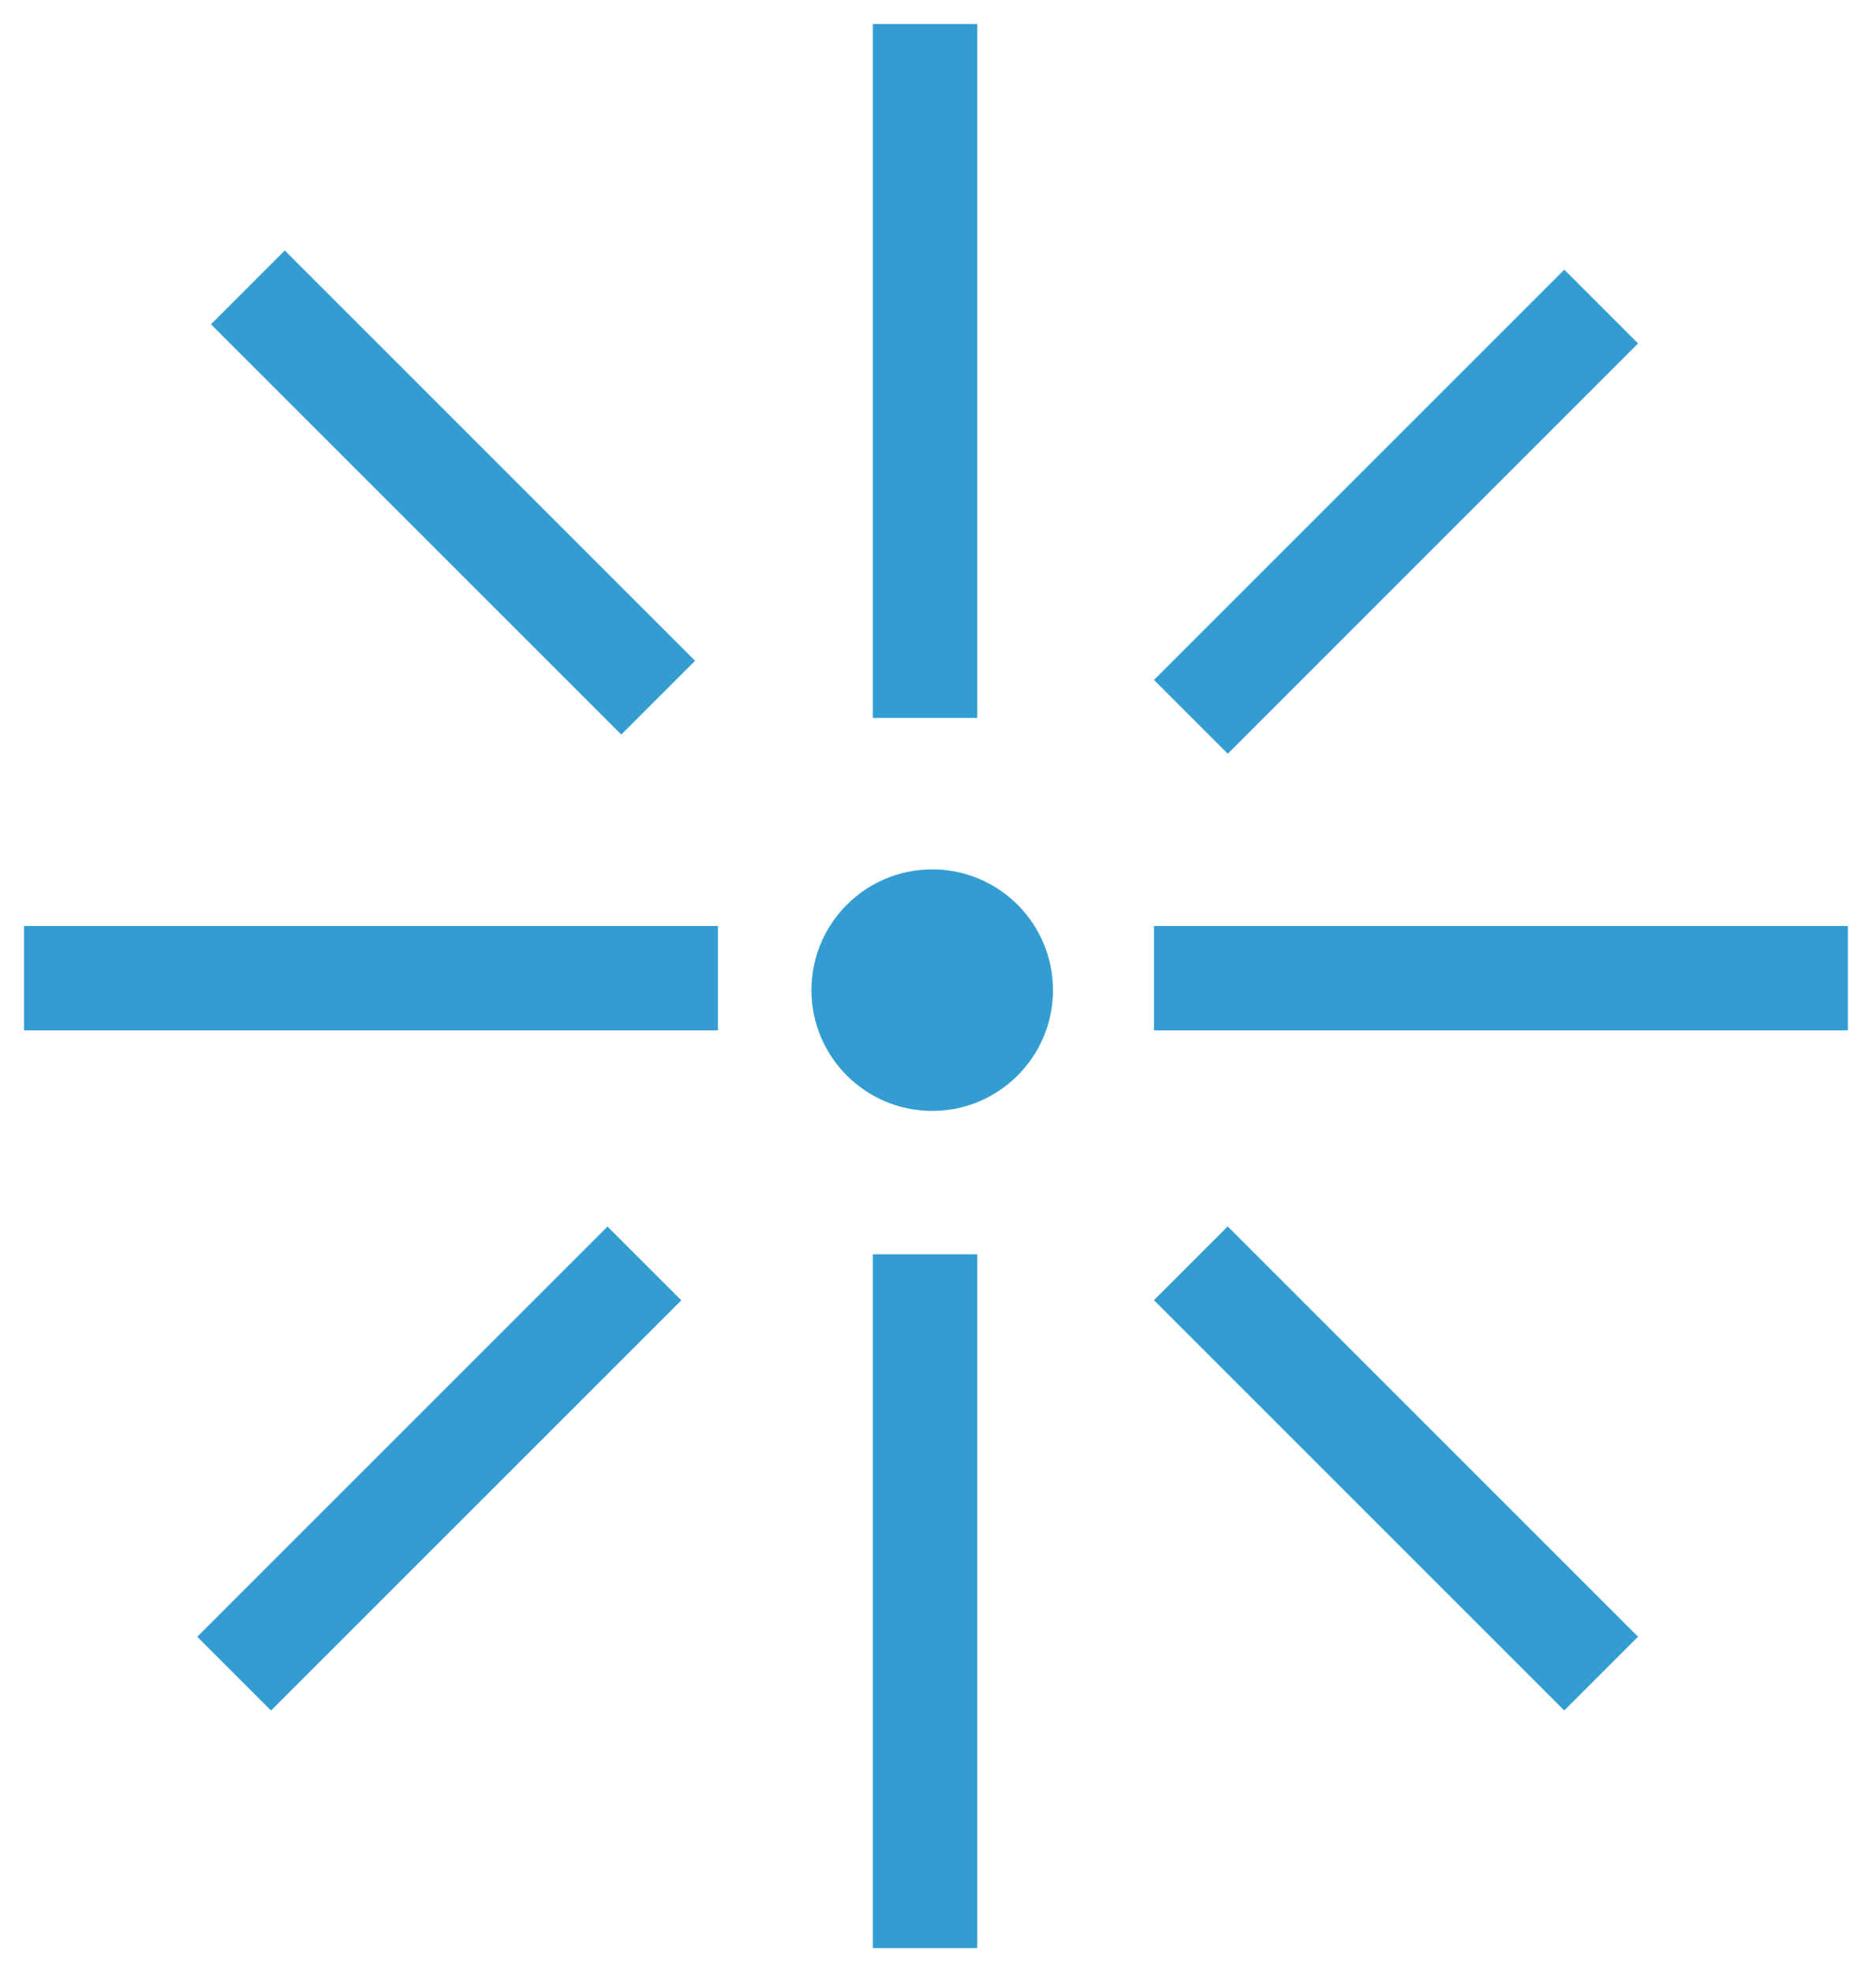 <svg xmlns="http://www.w3.org/2000/svg" width="39" height="41" viewBox="0 0 39 41" fill="none"><path d="M18.146 0.5V14.925H20.316V0.5H18.146Z" fill="#339DD2"></path><path d="M38.415 19.251H23.99V21.421H38.415V19.251Z" fill="#339DD2"></path><path d="M32.52 5.606L23.99 14.136L25.524 15.67L34.054 7.14L32.52 5.606Z" fill="#339DD2"></path><path d="M12.629 25.499L4.1 34.028L5.634 35.562L14.164 27.033L12.629 25.499Z" fill="#339DD2"></path><path d="M14.45 13.737L5.92 5.207L4.386 6.741L12.916 15.271L14.45 13.737Z" fill="#339DD2"></path><path d="M34.053 34.026L25.523 25.496L23.989 27.03L32.519 35.56L34.053 34.026Z" fill="#339DD2"></path><path d="M14.925 19.251H0.5V21.421H14.925V19.251Z" fill="#339DD2"></path><path d="M18.146 26.076V40.5H20.316V26.076H18.146Z" fill="#339DD2"></path><path d="M19.38 23.095C20.766 23.095 21.89 21.971 21.89 20.585C21.89 19.198 20.766 18.074 19.38 18.074C17.993 18.074 16.869 19.198 16.869 20.585C16.869 21.971 17.993 23.095 19.38 23.095Z" fill="#339DD2"></path></svg>